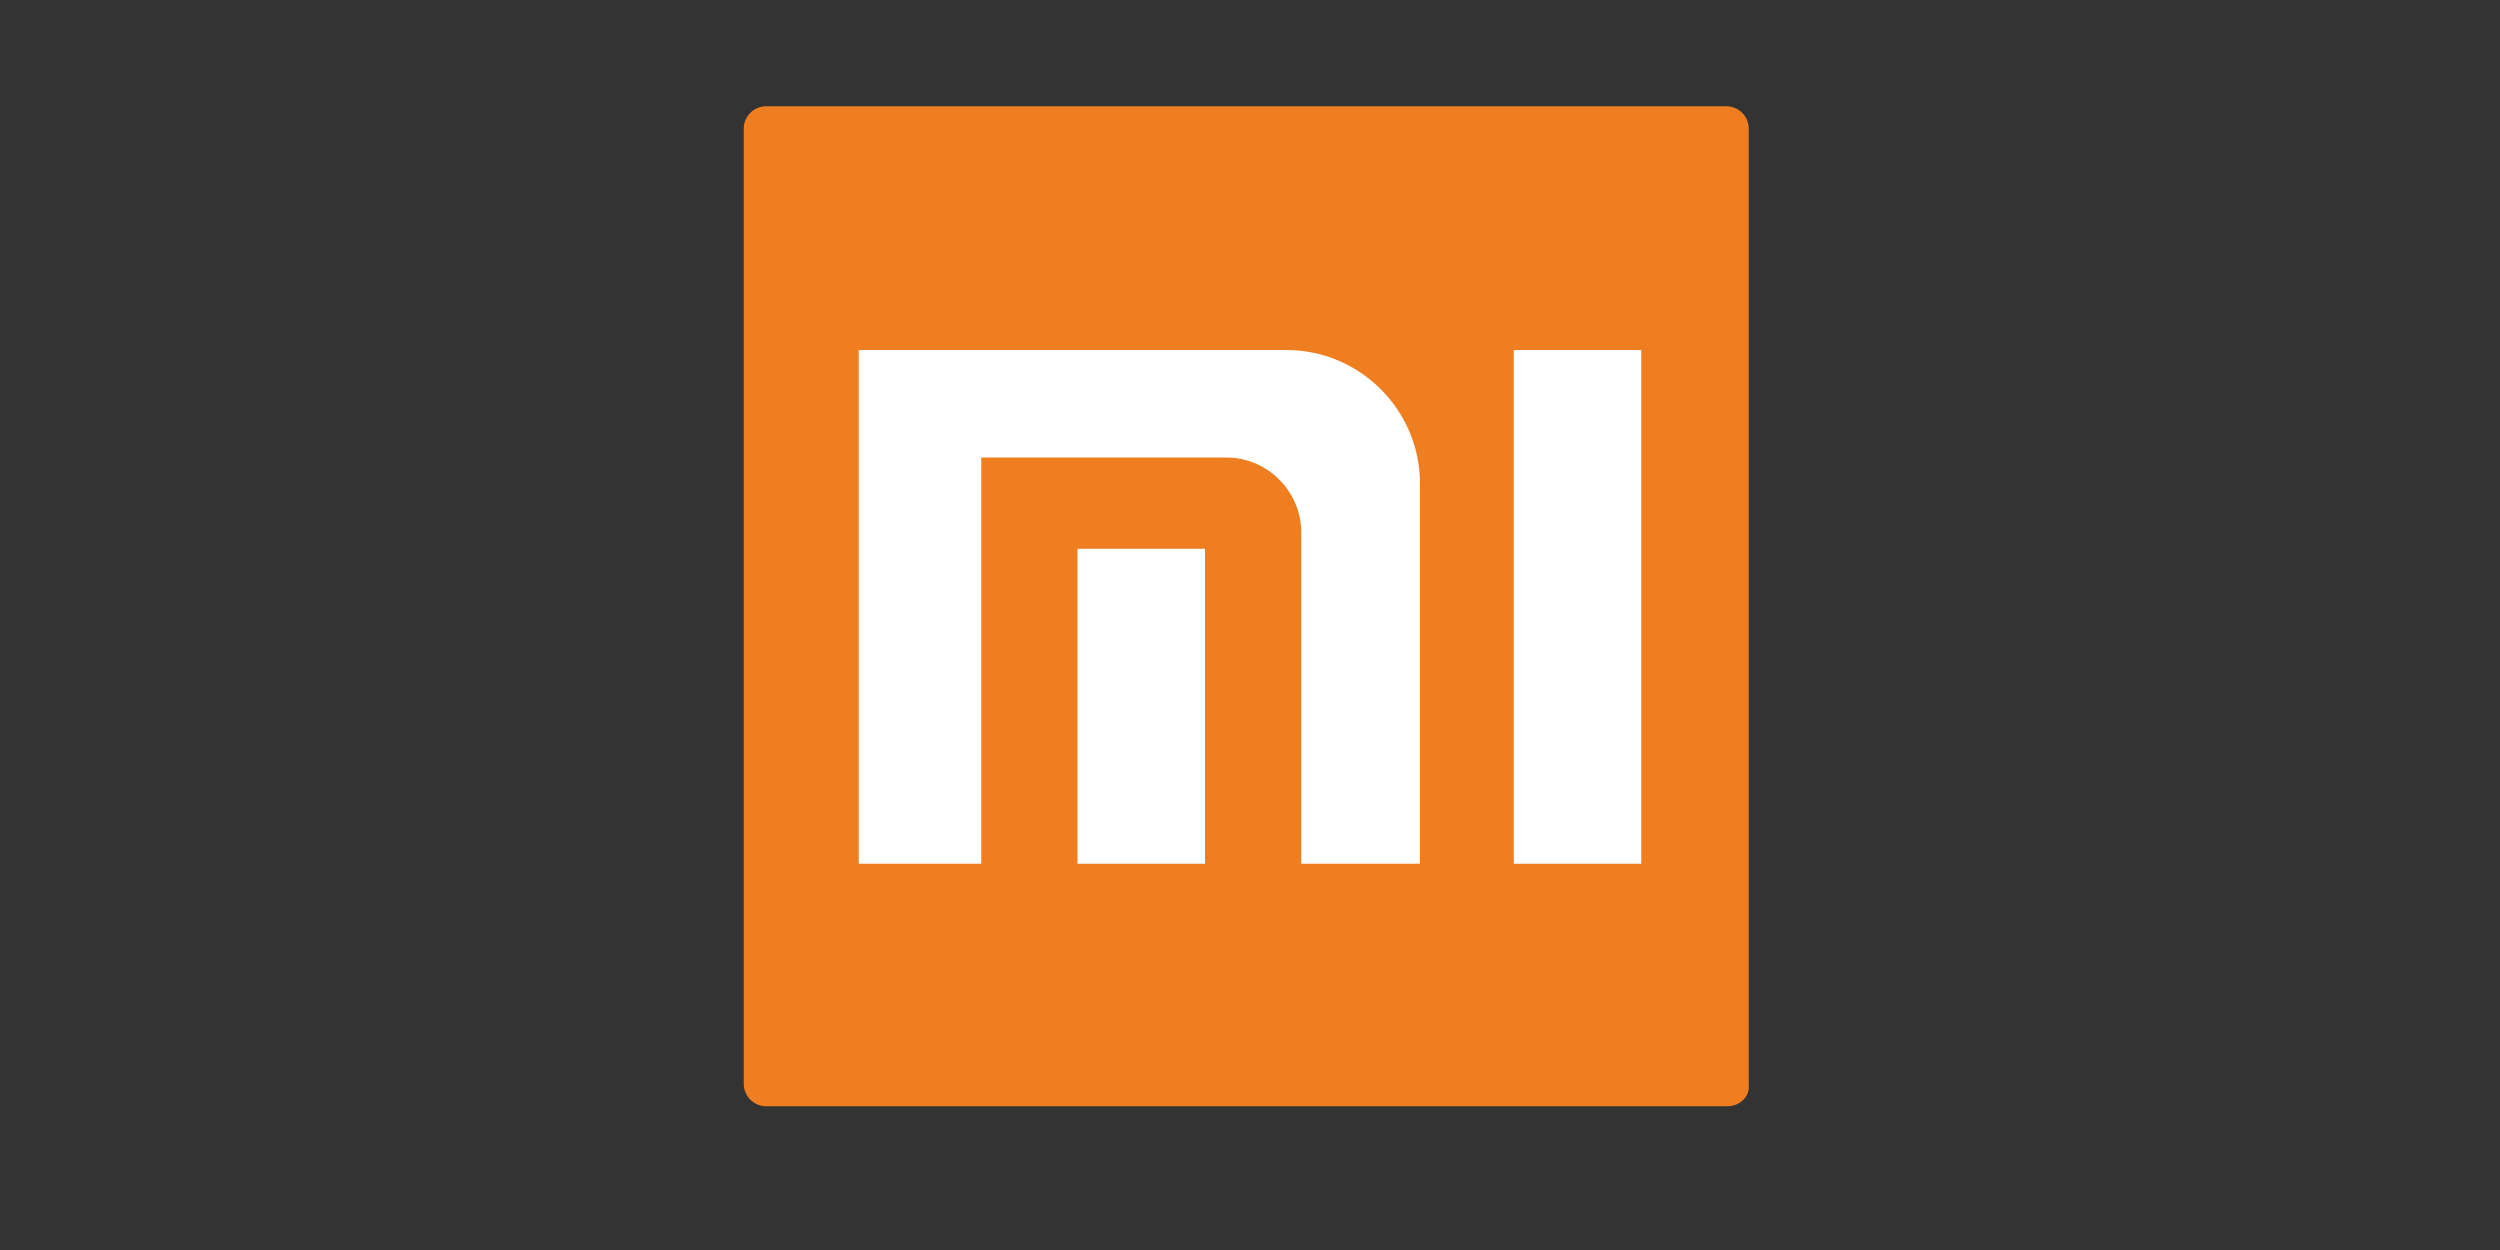 <?xml version="1.0" encoding="utf-8"?>
<!-- Generator: Adobe Illustrator 21.0.2, SVG Export Plug-In . SVG Version: 6.00 Build 0)  -->
<svg version="1.1" id="Capa_1" xmlns="http://www.w3.org/2000/svg" xmlns:xlink="http://www.w3.org/1999/xlink" x="0px" y="0px"
	 viewBox="0 0 200 100" style="enable-background:new 0 0 200 100;" xml:space="preserve">
<rect x="0" y="0" width="200" height="100" fill="#333333" stroke="none"/>
<style type="text/css">
	.st0{fill:#EF7E20;}
	.st1{fill:#FFFFFF;}
</style>
<path class="st0" d="M138.2,88.5H61.3c-1,0-1.8-0.8-1.8-1.8V10.3c0-1,0.8-1.8,1.8-1.8h76.8c1,0,1.8,0.8,1.8,1.8v76.5
	C140,87.7,139.2,88.5,138.2,88.5z"/>
<path class="st1" d="M78.5,69.2V36.6h19.6c3.3,0,6,2.7,6,6v26.5h9.5V38.7c0-5.9-4.8-10.7-10.7-10.7H68.7v41.1H78.5z"/>
<rect x="121.1" y="28" class="st1" width="10.2" height="41.1"/>
<rect x="86.2" y="43.9" class="st1" width="10.2" height="25.2"/>
</svg>
